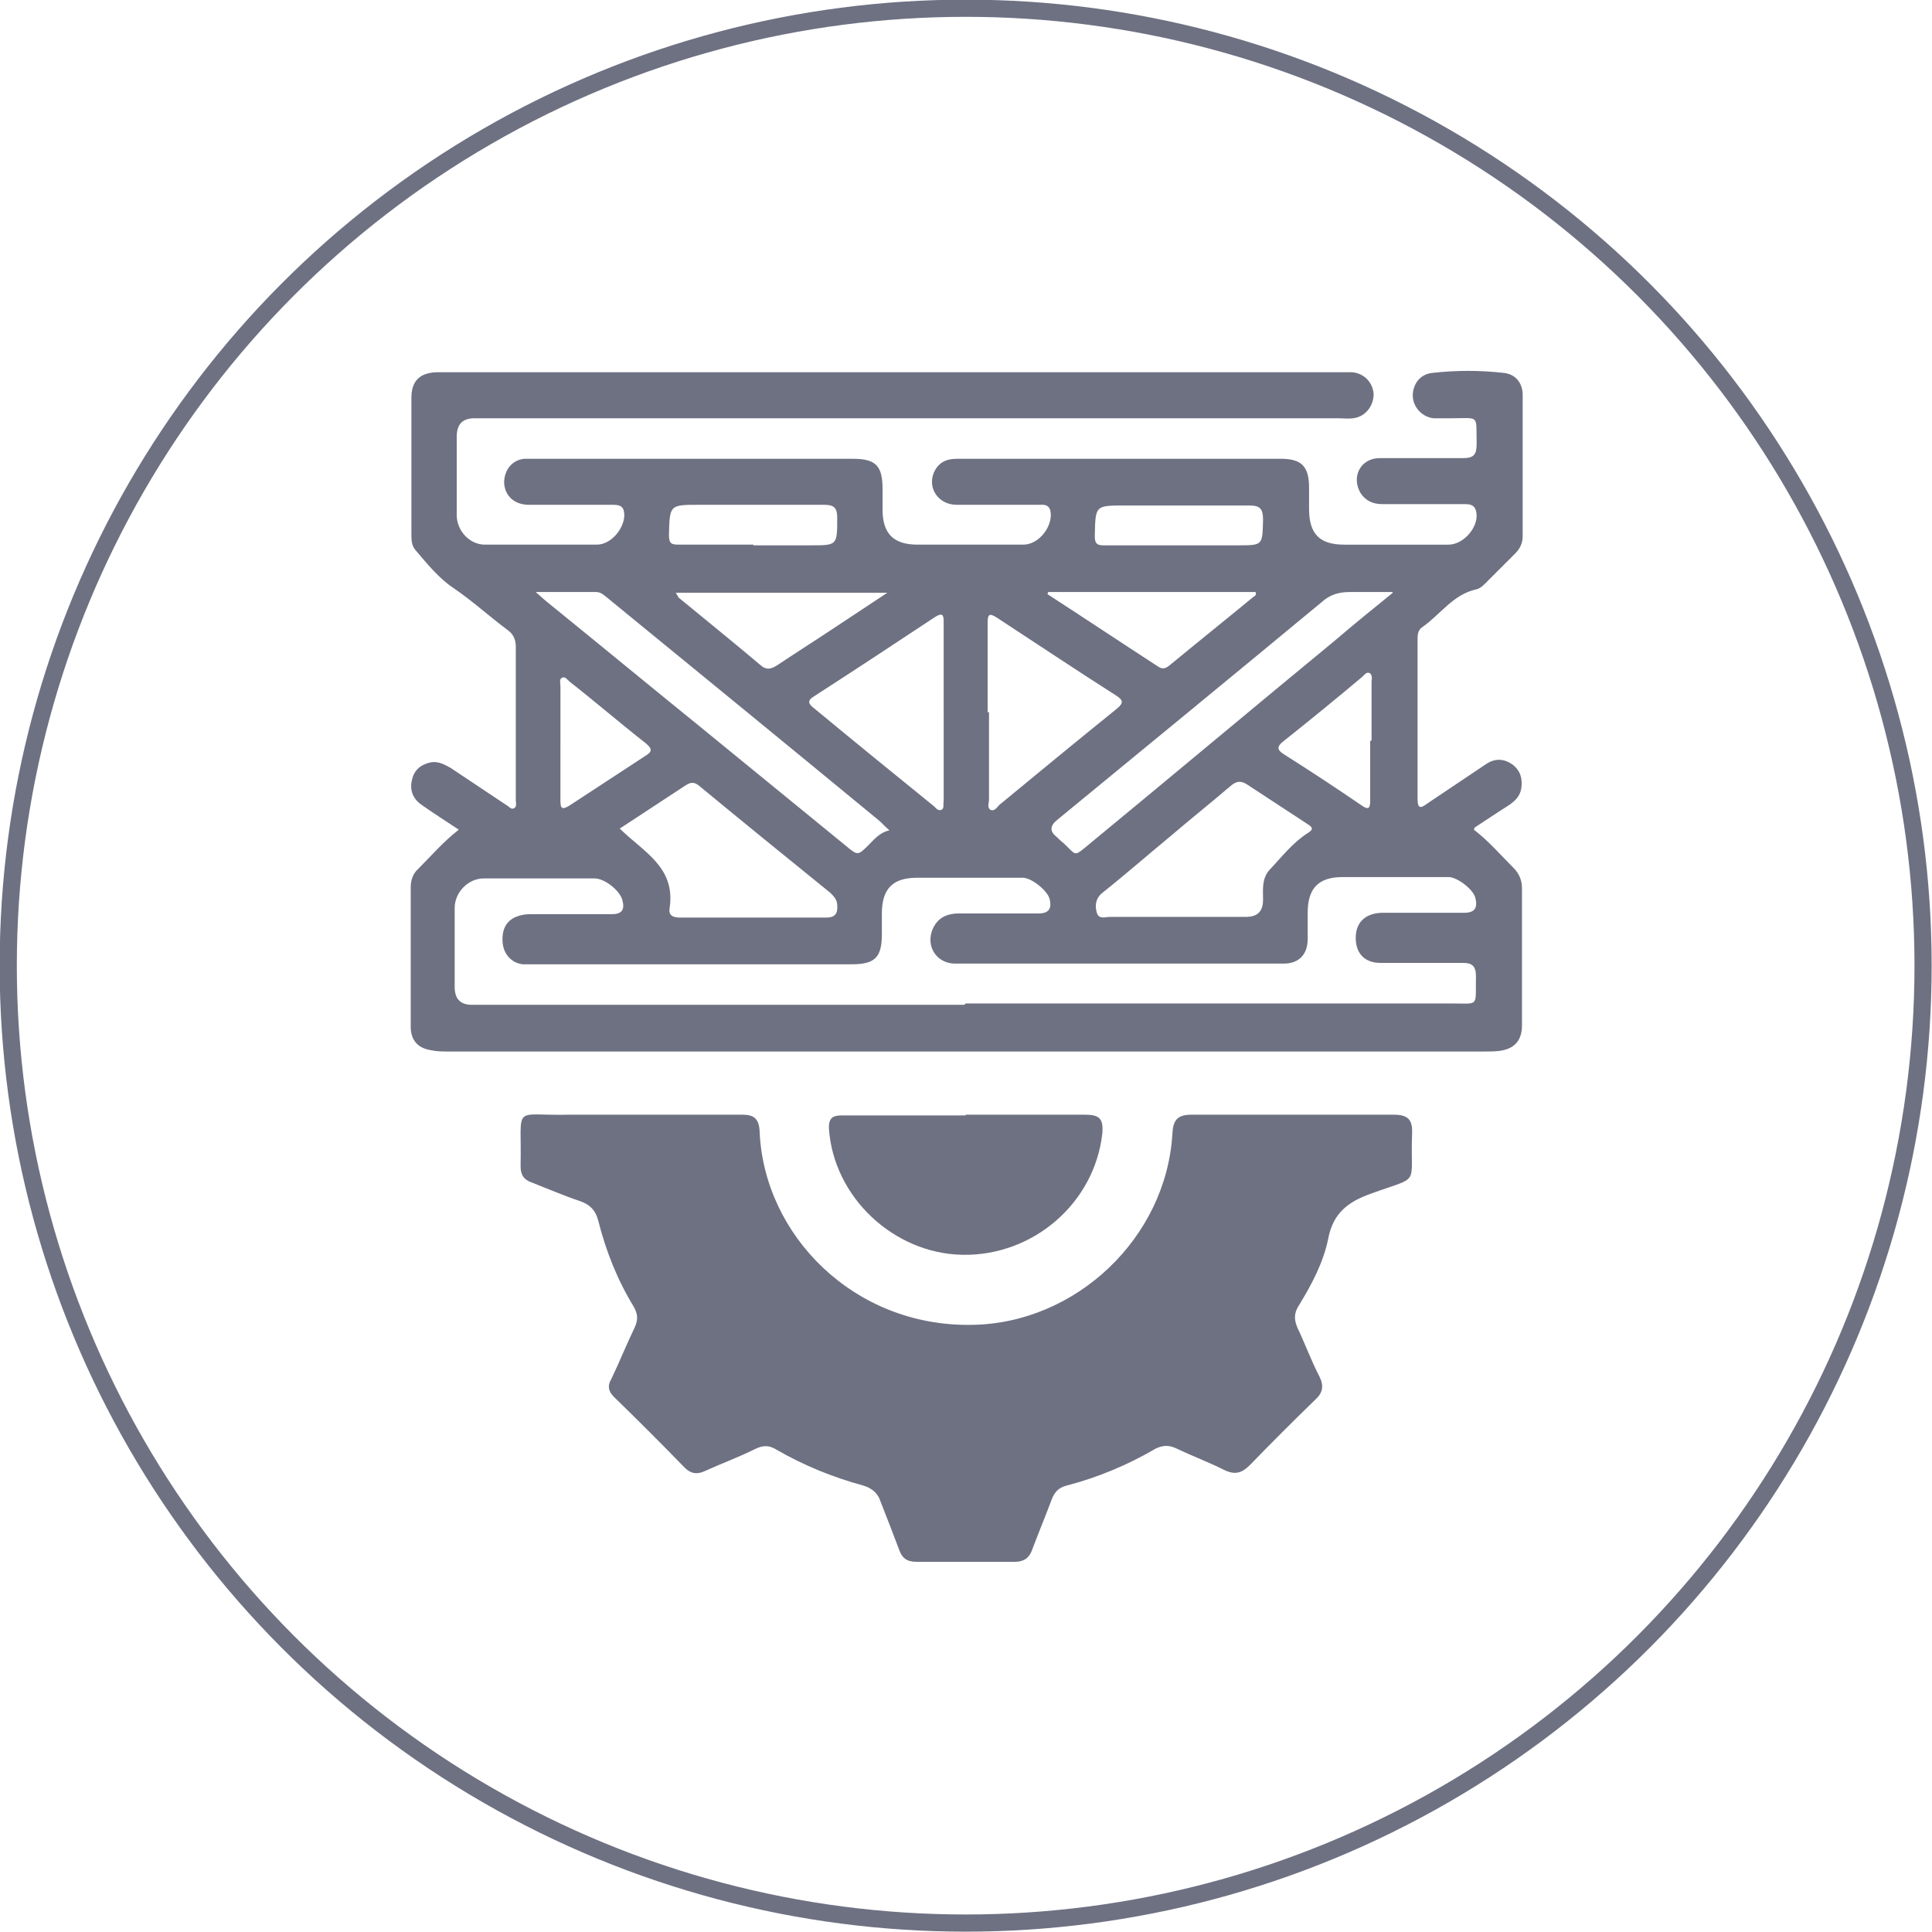 <?xml version="1.0" encoding="UTF-8"?>
<svg id="Layer_2" data-name="Layer 2" xmlns="http://www.w3.org/2000/svg" viewBox="0 0 28.13 28.13">
  <defs>
    <style>
      .cls-1 {
        fill: none;
        stroke: #6e7182;
        stroke-linecap: round;
        stroke-linejoin: round;
        stroke-width: .25px;
      }

      .cls-2 {
        fill: #6e7182;
        stroke-width: 0px;
      }
    </style>
  </defs>
  <g id="Layer_2-2" data-name="Layer 2">
    <circle class="cls-1" cx="14.06" cy="14.06" r="13.94"/>
    <g>
      <path class="cls-2" d="M9.33,16.23c.49,0,.99,0,1.48,0,.17,0,.24.06.25.24.06,1.51,1.37,2.85,3.09,2.82,1.52-.02,2.83-1.27,2.92-2.78.01-.2.07-.28.28-.28.98,0,1.96,0,2.94,0,.21,0,.28.07.27.28-.03.78.14.6-.6.87-.34.12-.55.29-.62.65-.07.35-.24.67-.43.98-.07.11-.07.2-.02.32.11.23.2.48.32.71.07.14.05.24-.06.34-.32.31-.64.63-.95.95-.12.12-.22.15-.38.07-.22-.11-.46-.2-.69-.31-.11-.05-.19-.05-.3,0-.41.24-.84.42-1.3.54-.12.03-.18.1-.22.21-.09.24-.19.48-.28.72-.04.12-.12.18-.25.18-.48,0-.96,0-1.44,0-.14,0-.21-.06-.25-.18-.09-.24-.18-.47-.27-.7-.04-.12-.12-.19-.25-.23-.44-.12-.86-.29-1.26-.52-.11-.07-.2-.07-.32-.01-.24.12-.49.21-.73.32-.11.05-.2.04-.29-.05-.34-.35-.68-.69-1.03-1.03-.08-.08-.1-.16-.04-.26.12-.25.22-.5.34-.75.05-.11.05-.19-.01-.3-.24-.39-.41-.82-.52-1.26-.04-.15-.12-.23-.26-.28-.24-.08-.47-.18-.7-.27-.12-.04-.17-.11-.17-.24.02-.92-.14-.73.71-.75.35,0,.7,0,1.05,0"/>
      <path class="cls-2" d="M14.06,16.23c.58,0,1.15,0,1.73,0,.2,0,.28.04.26.27-.11,1.01-1,1.79-2.04,1.77-1-.02-1.87-.84-1.94-1.83-.01-.18.07-.2.21-.2h1.78"/>
      <path class="cls-2" d="M8.16,10.82v.84c0,.12.03.13.13.07.37-.24.73-.48,1.1-.72.1-.06.12-.1.01-.19-.37-.29-.73-.6-1.1-.89-.04-.03-.07-.09-.12-.06-.04.02-.02.08-.02.12v.82M10.97,7.94h.84c.38,0,.38,0,.38-.4,0-.15-.05-.19-.19-.19-.61,0-1.21,0-1.82,0-.43,0-.43,0-.44.44,0,.13.04.14.15.14.36,0,.72,0,1.08,0M17.17,7.94h.85c.37,0,.36,0,.37-.37,0-.16-.04-.21-.2-.21-.6,0-1.2,0-1.81,0-.44,0-.43,0-.44.45,0,.11.04.13.13.13.37,0,.73,0,1.1,0M19.97,10.78v-.86s.02-.1-.03-.12c-.04-.02-.07.02-.1.05-.38.32-.76.63-1.15.94-.09.07-.11.12,0,.19.38.24.76.49,1.14.75.1.07.12.03.12-.07,0-.29,0-.58,0-.87M9.84,8.63s.03.05.04.07c.4.33.81.66,1.2.99.08.07.15.05.23,0,.3-.2.6-.39.9-.59.23-.15.45-.3.71-.47h-3.09ZM15.26,8.62s0,.02-.01.03c.54.35,1.08.71,1.62,1.06.08.05.13,0,.18-.04.4-.33.8-.65,1.2-.98.02-.01.05-.03.03-.07h-3.01ZM14.4,10.37v1.27c0,.05-.03.12.02.15.06.03.1-.04.13-.07.57-.47,1.14-.94,1.71-1.4.11-.09.09-.13-.02-.2-.58-.37-1.15-.75-1.73-1.13-.11-.07-.13-.04-.13.08,0,.43,0,.87,0,1.3M13.74,10.37v-1.32c0-.1-.02-.13-.12-.07-.59.39-1.18.78-1.77,1.16-.1.06-.08.11,0,.17.58.48,1.17.96,1.75,1.43.03.03.06.07.11.05.04-.02.02-.08.03-.12v-1.3M20.27,8.62c-.24,0-.43,0-.62,0-.16,0-.29.04-.41.15-1.28,1.06-2.56,2.11-3.85,3.17q-.16.13,0,.25s.06.06.1.09c.19.18.14.2.37.01,1.19-.98,2.37-1.97,3.56-2.95.27-.23.55-.46.86-.71M7.8,8.62c.07.06.11.1.16.14.74.6,1.48,1.21,2.22,1.81.71.58,1.42,1.16,2.13,1.74.18.15.18.15.34-.01.08-.08.16-.18.3-.21-.07-.06-.11-.11-.16-.15-1.31-1.08-2.62-2.15-3.94-3.23-.05-.04-.1-.09-.17-.09h-.88M9.02,12.06c.34.34.82.56.73,1.16-.02.11.05.14.15.14.71,0,1.42,0,2.13,0,.13,0,.17-.06.16-.18,0-.08-.05-.13-.1-.18-.63-.51-1.27-1.03-1.9-1.55-.07-.06-.12-.07-.2-.02-.32.21-.64.42-.96.63M17.16,13.35h.98c.17,0,.25-.08.25-.25,0-.15-.02-.3.09-.43.18-.19.34-.4.56-.54.1-.06.06-.09,0-.13-.29-.19-.58-.38-.87-.57-.1-.07-.17-.06-.26.02-.28.24-.57.47-.85.71-.34.28-.67.57-1.01.84-.1.08-.11.19-.08.29.03.1.12.06.19.06.33,0,.67,0,1,0M14.06,14.61h7.06c.43,0,.36.06.37-.39,0-.15-.05-.2-.19-.2-.4,0-.8,0-1.2,0-.24,0-.37-.15-.36-.39.01-.21.15-.34.4-.34.39,0,.79,0,1.18,0,.15,0,.2-.07.16-.22-.03-.12-.26-.3-.39-.3h-1.54c-.35,0-.51.16-.51.52v.38c0,.23-.13.36-.35.36h-4.78c-.3,0-.46-.3-.3-.56.08-.13.21-.17.35-.17h1.16c.15,0,.2-.07.16-.22-.04-.12-.26-.3-.39-.3h-1.54c-.35,0-.51.16-.51.52v.3c0,.34-.1.44-.44.44h-4.64s-.1,0-.15,0c-.16-.02-.27-.14-.29-.3-.03-.27.11-.42.39-.43.4,0,.8,0,1.2,0,.15,0,.19-.07.15-.21-.04-.14-.26-.31-.4-.31h-1.62c-.22,0-.42.2-.42.43v1.15c0,.17.08.26.25.26h7.17M21.46,12.08c.22.17.39.37.58.56.08.08.12.18.12.29v2c0,.22-.11.34-.32.37-.07.01-.15.01-.23.01H6.53c-.09,0-.17,0-.26-.02-.19-.03-.29-.15-.29-.34,0-.68,0-1.35,0-2.03,0-.1.03-.2.11-.27.19-.19.36-.39.59-.57-.18-.12-.37-.24-.54-.36-.13-.09-.18-.22-.14-.37.03-.14.13-.22.27-.25.11-.02.2.03.29.08.27.18.54.36.81.54.04.02.07.07.11.05.05-.02.03-.08.03-.12v-2.23c0-.1-.03-.18-.11-.24-.27-.2-.52-.43-.8-.62-.21-.14-.38-.35-.55-.55-.06-.07-.06-.15-.06-.24v-1.98c0-.24.12-.36.36-.37.16,0,.31,0,.47,0h12.49c.12,0,.25,0,.37,0,.18.01.31.15.32.32,0,.17-.12.33-.3.35-.07.01-.15,0-.23,0H6.91c-.18,0-.26.09-.26.27v1.14c0,.23.19.43.41.43h1.63c.2,0,.39-.22.4-.42,0-.12-.04-.16-.16-.16-.41,0-.82,0-1.23,0-.21,0-.35-.13-.36-.32,0-.18.11-.33.29-.35.05,0,.1,0,.15,0h4.64c.33,0,.43.1.43.44v.3c0,.35.16.51.51.51h1.54c.2,0,.39-.21.4-.42,0-.12-.04-.17-.16-.16-.4,0-.81,0-1.21,0-.26,0-.42-.23-.34-.45.06-.16.18-.22.34-.22h4.72c.3,0,.41.11.41.42v.31c0,.37.16.52.51.52h1.52c.2,0,.4-.21.41-.41,0-.12-.04-.18-.16-.18-.4,0-.81,0-1.21,0-.13,0-.24-.04-.32-.16-.14-.24,0-.51.28-.51.4,0,.81,0,1.21,0,.16,0,.2-.05.2-.21-.01-.43.05-.37-.37-.37-.09,0-.17,0-.26,0-.17-.02-.3-.17-.3-.33s.1-.31.28-.33c.35-.04.7-.04,1.05,0,.17.02.27.15.27.32,0,.69,0,1.37,0,2.06,0,.1-.04.18-.11.25-.15.15-.3.3-.45.45-.03.03-.07.06-.11.07-.34.07-.53.37-.79.55-.06.04-.07.1-.07.17v2.34c0,.15.06.12.14.06.28-.19.57-.38.85-.57.13-.09.26-.09.39,0,.12.09.15.21.13.35-.02.12-.1.19-.19.25-.16.1-.32.21-.49.32"/>
    </g>
  </g>
</svg>